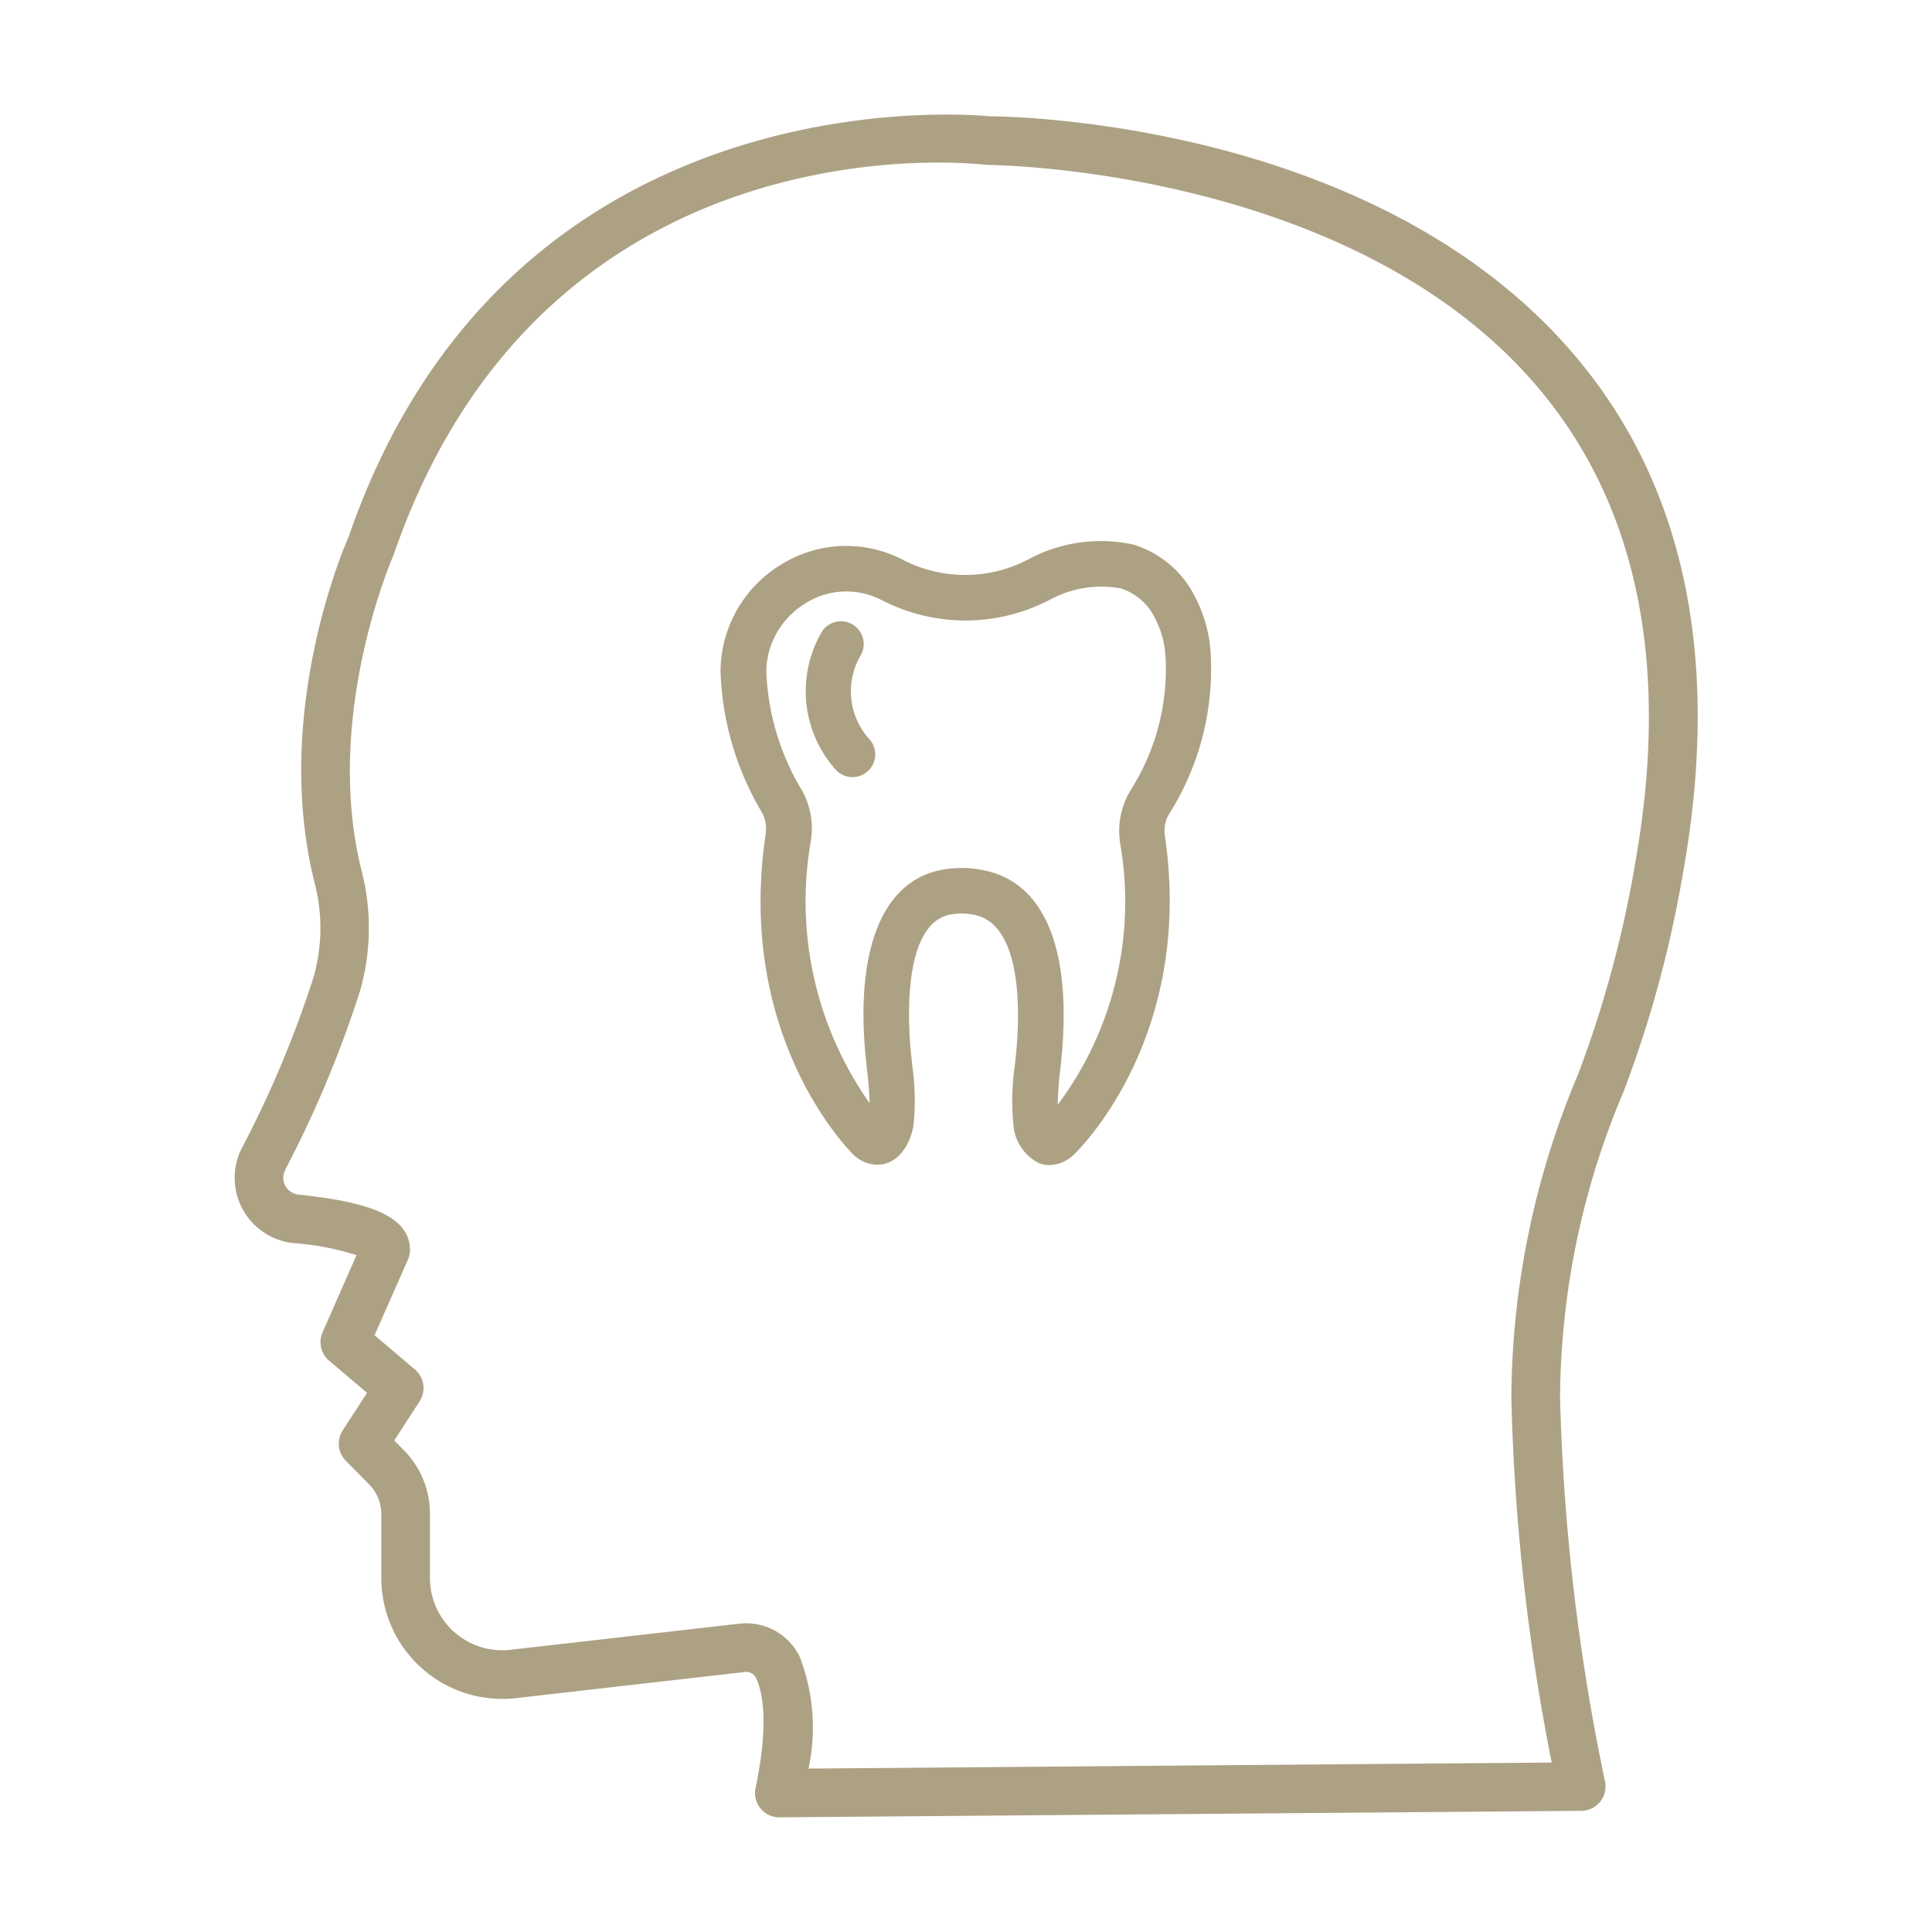 <svg xmlns="http://www.w3.org/2000/svg" width="74" height="74"><path fill="none" d="M0 0h74v74H0z"/><g fill="#aca183"><path d="M11.228 47.611a10.59 10.59 0 012.428.464l-1.3 2.953a.932.932 0 00.249 1.088l1.454 1.233-.933 1.438a.933.933 0 00.118 1.162l.894.905a1.611 1.611 0 01.467 1.137v2.451a4.633 4.633 0 005.158 4.6l8.763-1a.417.417 0 01.425.218c.229.468.533 1.639-.012 4.224a.932.932 0 00.913 1.124h.008l30.711-.249a.932.932 0 00.906-1.114 81.687 81.687 0 01-1.723-14.708 30.377 30.377 0 012.423-11.7 44.324 44.324 0 002.268-8.3c1.482-8.164.127-14.827-4.025-19.8-7.516-9.005-21.423-9.275-22.513-9.283-1.183-.114-18.512-1.442-24.554 16.11-.121.27-2.943 6.7-1.306 13.237a6.886 6.886 0 01-.035 3.621 41.041 41.041 0 01-2.756 6.566 2.511 2.511 0 001.978 3.625zm-.316-2.784a42.856 42.856 0 002.88-6.879 8.758 8.758 0 00.057-4.6c-1.478-5.9 1.173-11.963 1.229-12.1C20.837 4.528 37.056 6.229 37.743 6.312a.954.954 0 00.109.006c.14 0 14.044.113 21.136 8.62 3.779 4.532 5 10.682 3.615 18.278v.021a43.237 43.237 0 01-2.161 7.917 32.2 32.2 0 00-2.554 12.411 81.454 81.454 0 001.545 13.945l-28.466.231a7.5 7.5 0 00-.343-4.3 2.281 2.281 0 00-2.048-1.265 2.346 2.346 0 00-.262.015l-8.763 1a2.769 2.769 0 01-3.083-2.751v-2.449a3.462 3.462 0 00-1-2.446l-.367-.372.972-1.5a.932.932 0 00-.179-1.218l-1.548-1.313 1.277-2.891a.931.931 0 00.08-.377c0-1.457-2.051-1.88-4.267-2.118a.652.652 0 01-.507-.338.619.619 0 01-.009-.591z"/><path d="M29.327 31.955c-1.153 7.717 3.154 12.071 3.37 12.281a1.343 1.343 0 00.907.376c.666 0 1.2-.56 1.383-1.48a9.5 9.5 0 00-.05-2.355l-.053-.515c-.11-1.173-.318-5.017 1.619-5.251a2.34 2.34 0 01.783.024c1.886.338 1.774 3.783 1.638 5.249l-.054.52a9.536 9.536 0 00-.042 2.4 1.783 1.783 0 001 1.362 1.165 1.165 0 00.368.06 1.379 1.379 0 00.927-.393c.189-.18 4.615-4.487 3.5-12.182a1.272 1.272 0 01.143-.851 10.409 10.409 0 001.607-6.161 5.321 5.321 0 00-.588-2.152 3.913 3.913 0 00-2.382-2.031 5.855 5.855 0 00-4.006.564 5.2 5.2 0 01-4.756.052l-.1-.052a4.707 4.707 0 00-4.589.184 4.821 4.821 0 00-2.355 4.07 11.245 11.245 0 001.593 5.455 1.273 1.273 0 01.132.82zm1.53-8.852a2.936 2.936 0 012.9-.124l.044.021a6.969 6.969 0 006.411-.029 4.148 4.148 0 012.717-.434 2.206 2.206 0 011.327 1.176 3.585 3.585 0 01.387 1.451 8.65 8.65 0 01-1.35 5.122 3.009 3.009 0 00-.387 2.021 12.99 12.99 0 01-2.392 10.006 11.784 11.784 0 01.094-1.321c.02-.181.039-.363.056-.547.387-4.172-.7-6.7-3.043-7.121a3.714 3.714 0 00-.767-.078 4.606 4.606 0 00-.555.035c-2.4.288-3.547 2.892-3.148 7.143l.056.542a12.647 12.647 0 01.1 1.287 13.409 13.409 0 01-2.25-10.041 2.984 2.984 0 00-.344-1.945 9.5 9.5 0 01-1.362-4.561 3.086 3.086 0 011.512-2.6z"/><path d="M32.652 29.766a.872.872 0 00.679-1.418 2.727 2.727 0 01-.385-3.212.872.872 0 00-1.455-.961 4.516 4.516 0 00.481 5.265.87.87 0 00.68.326z"/></g></svg>